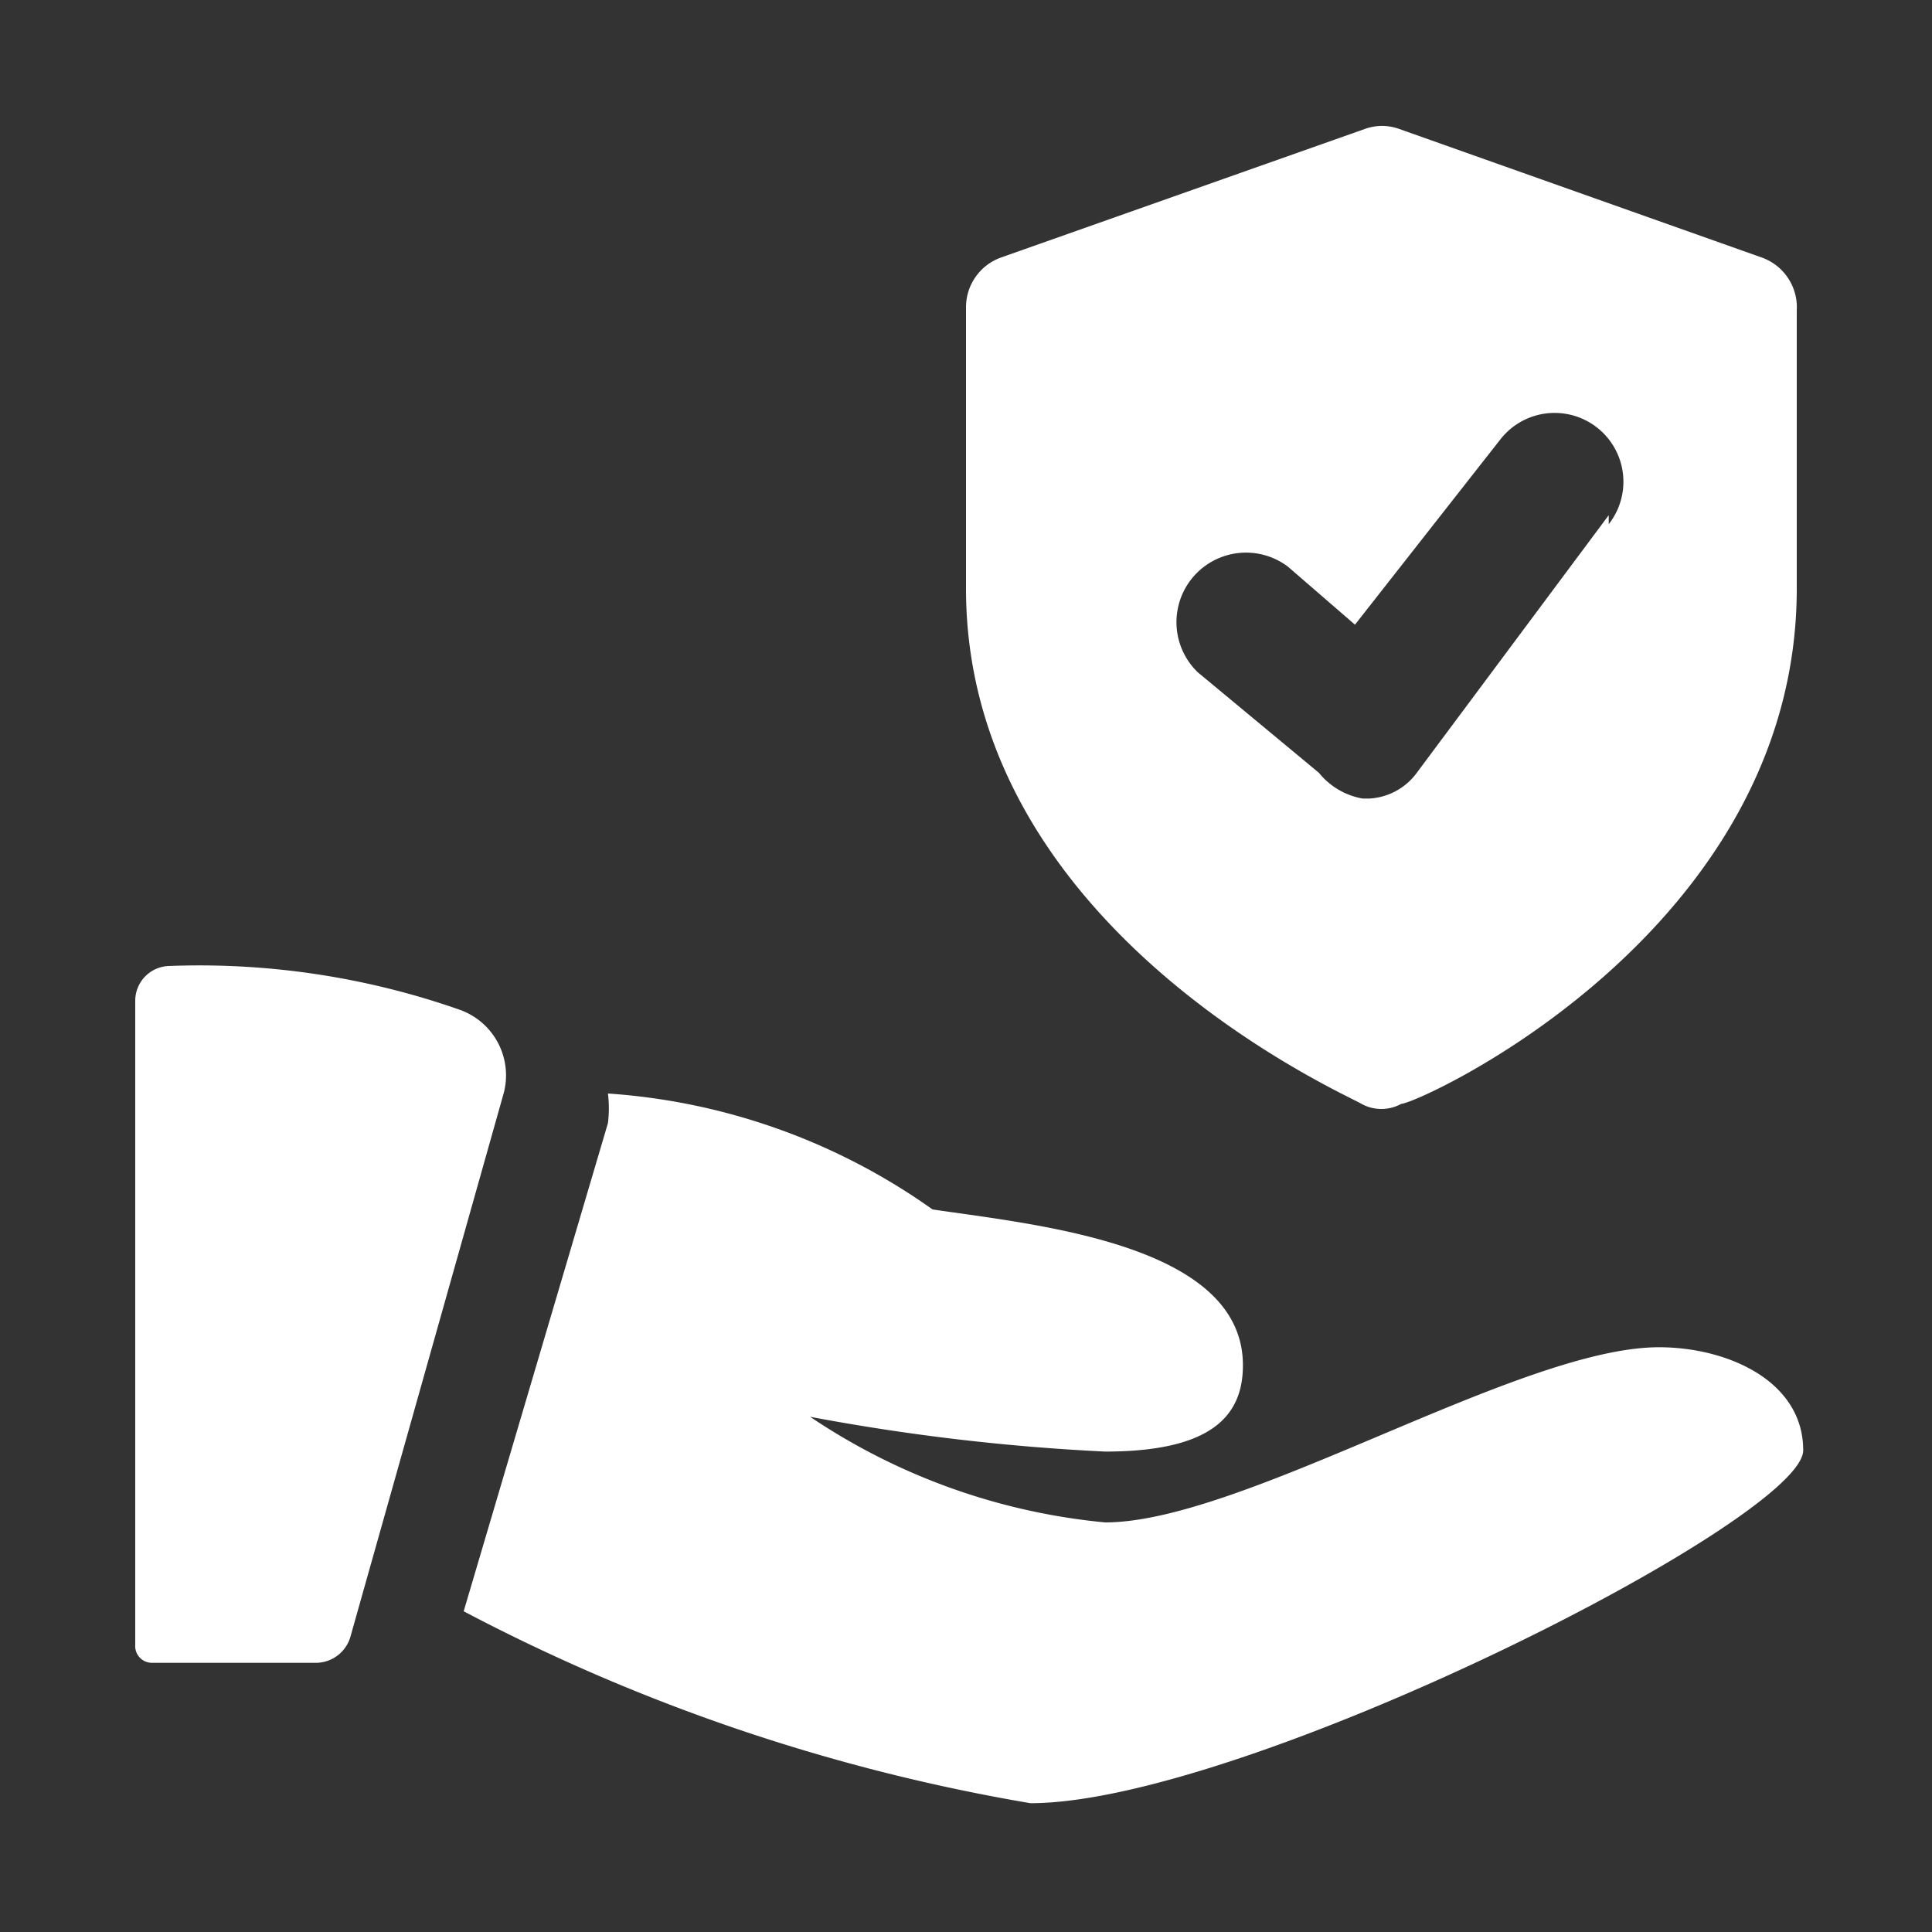 <svg id="Layer_1" data-name="Layer 1" xmlns="http://www.w3.org/2000/svg" viewBox="0 0 15 15"><rect x="0" y="0" width="15" height="15" fill="#333333" stroke="none"/><defs><style>.cls-1{fill:#fff;}</style></defs><path class="cls-1" d="M13.68,2l-2.82-1a.39.39,0,0,0-.26,0L7.77,2a.41.41,0,0,0-.27.38V4.57c0,2.64,2.94,3.92,3.07,4a.32.32,0,0,0,.31,0c.13,0,3.07-1.33,3.07-4V2.41A.41.41,0,0,0,13.68,2Zm-1.19,2L11,6a.49.49,0,0,1-.37.2h-.05A.56.56,0,0,1,10.24,6L9.3,5.22A.54.54,0,0,1,10,4.4l.52.45,1.13-1.44a.53.53,0,1,1,.84.66Z"/><path class="cls-1" d="M1.31,7.5a.27.27,0,0,0-.26.27v5a.13.13,0,0,0,.13.14H2.46a.28.28,0,0,0,.26-.2L3.91,8.49a.54.54,0,0,0-.34-.65A6.11,6.11,0,0,0,1.31,7.5Z"/><path class="cls-1" d="M12.88,10.46c-1.08,0-3.23,1.36-4.3,1.36A4.93,4.93,0,0,1,6.29,11a16.71,16.71,0,0,0,2.29.27c.83,0,1.07-.28,1.07-.67,0-.94-1.6-1.09-2.41-1.21a4.92,4.92,0,0,0-2.52-.9.93.93,0,0,1,0,.23L3.6,12.51A14.71,14.71,0,0,0,8,14C9.65,14,14,11.8,14,11.26S13.41,10.46,12.88,10.46Z"/></svg>